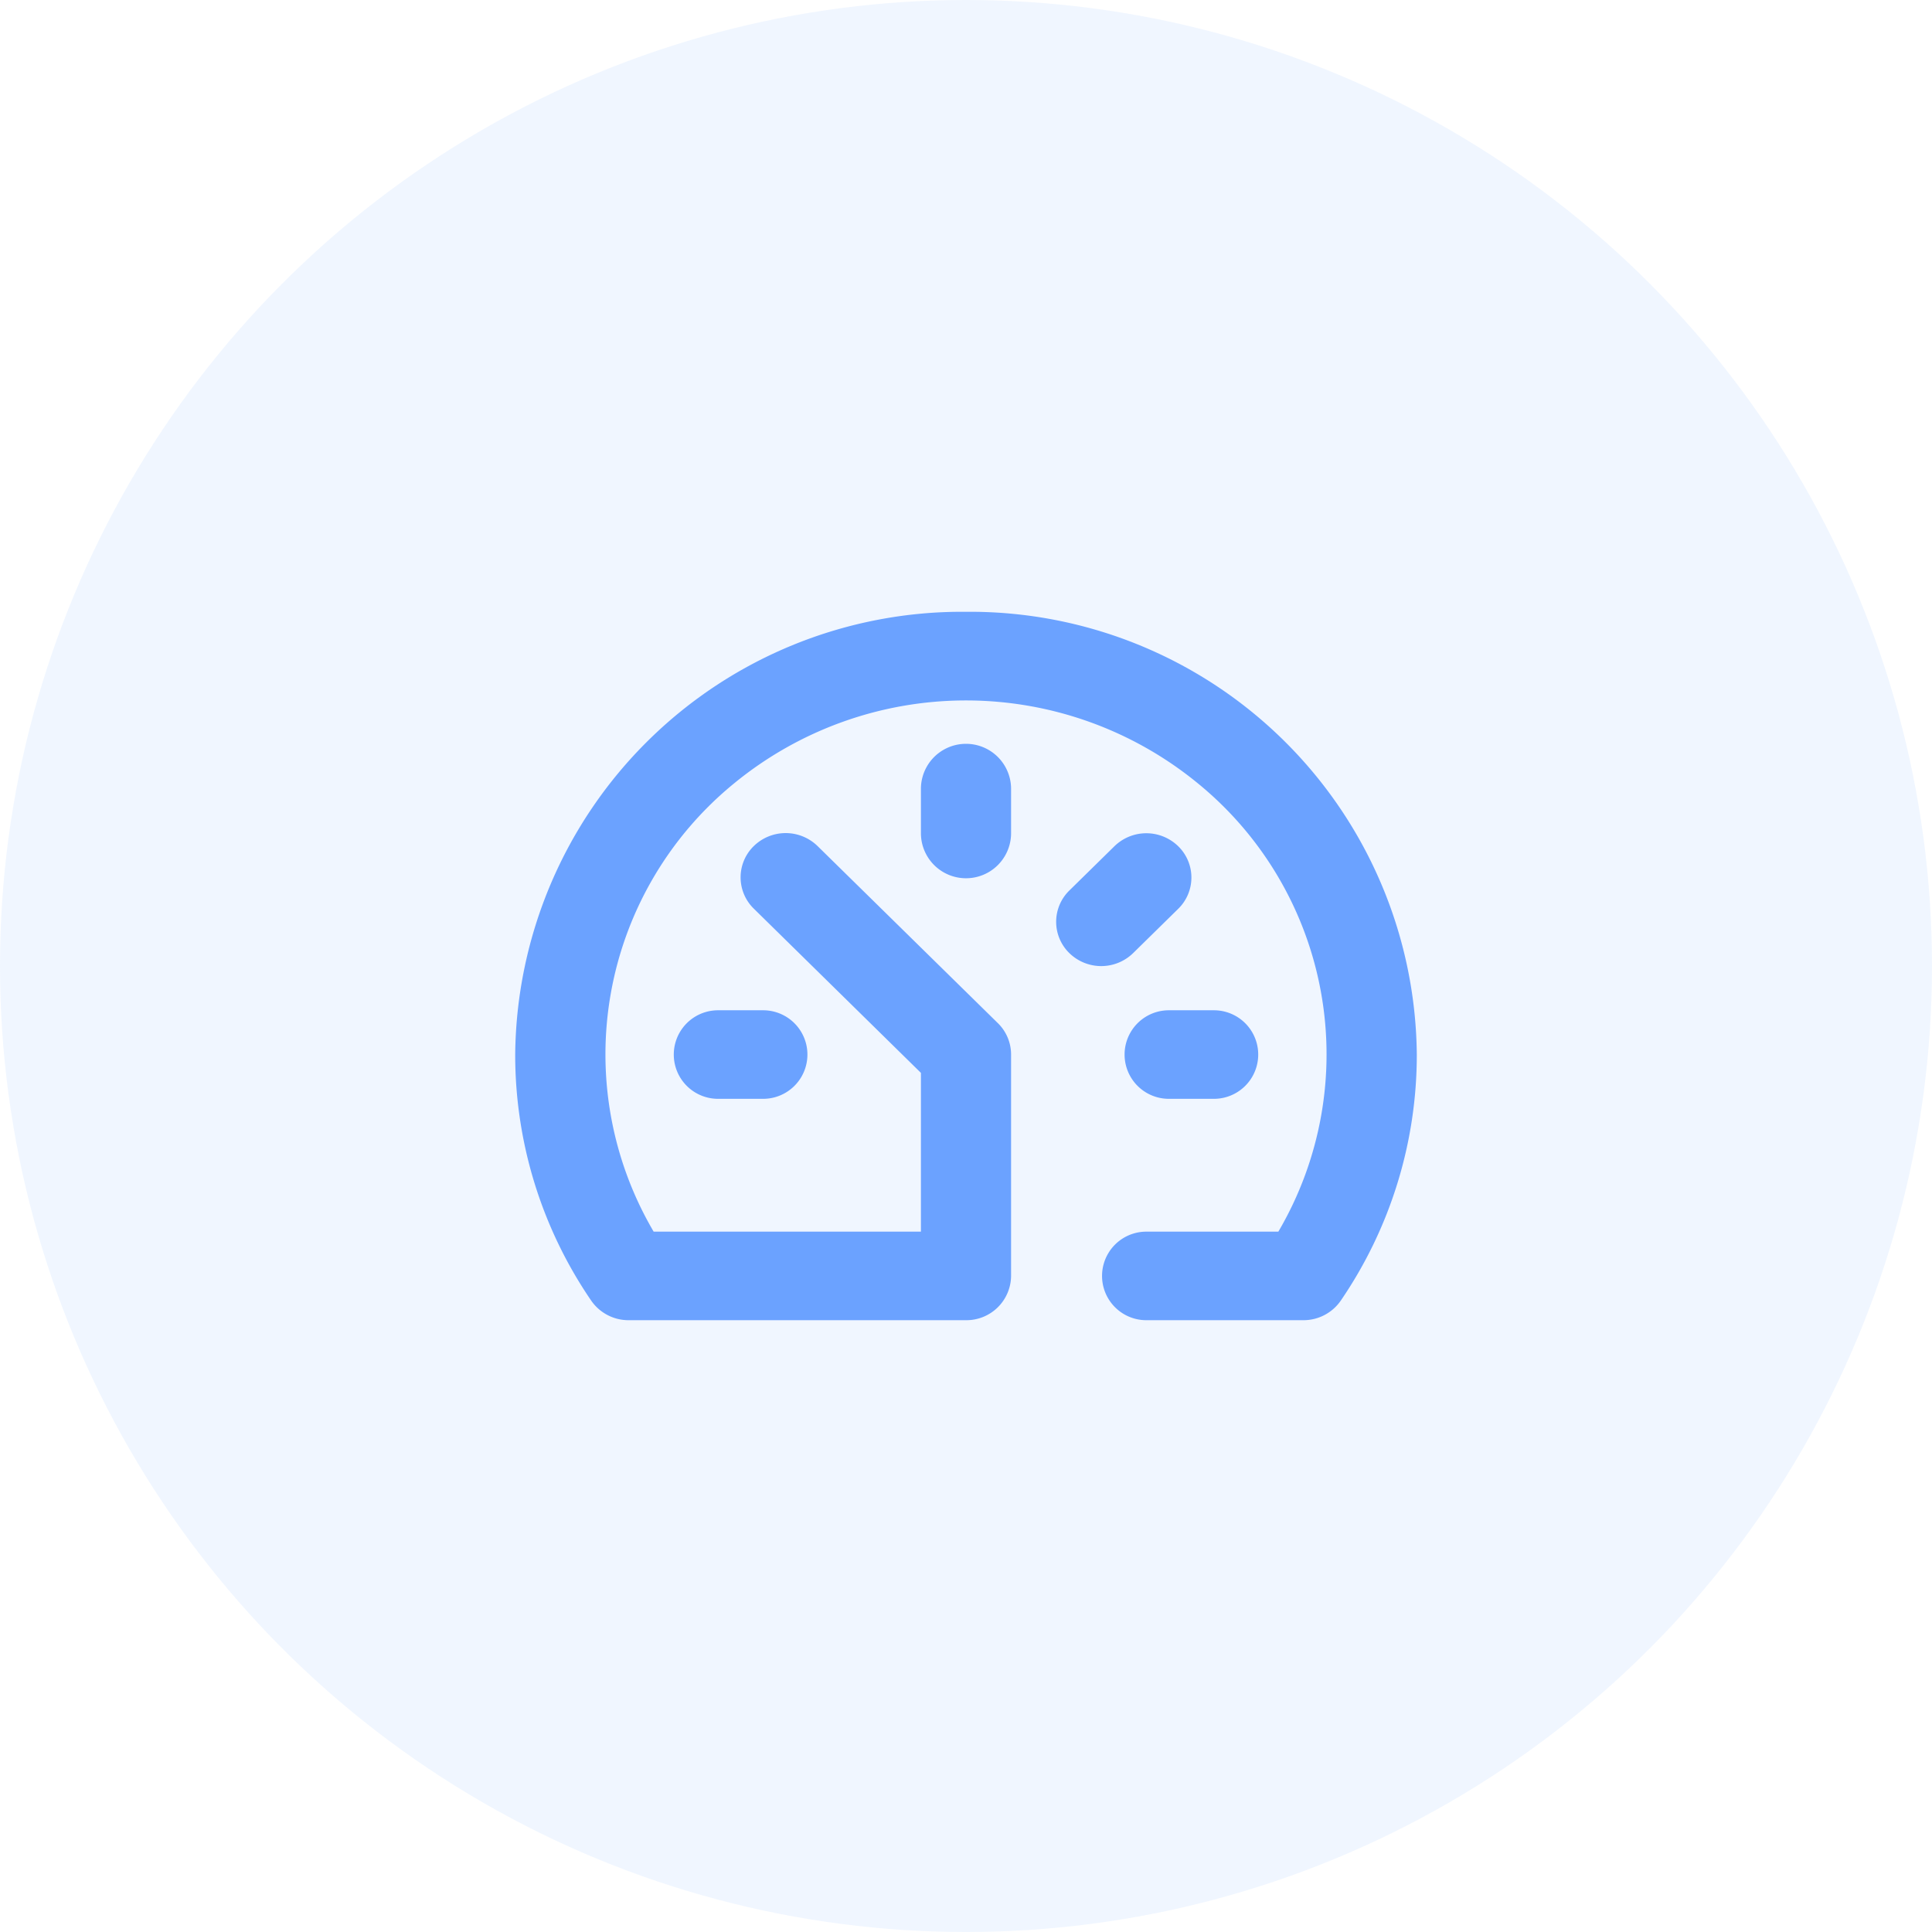 <svg xmlns="http://www.w3.org/2000/svg" viewBox="0 0 60 60">
  <defs>
    <style>
      .cls-1, .cls-2 {
        fill: #6ba2ff;
      }

      .cls-1 {
        opacity: 0.1;
      }
    </style>
  </defs>
  <g id="Icon" transform="translate(-126 -988)">
    <circle id="Ellipse_18" data-name="Ellipse 18" class="cls-1" cx="30" cy="30" r="30" transform="translate(126 988)"/>
    <path id="dashboard" class="cls-2" d="M14.6,18.319l-5.19-5.1a1.357,1.357,0,0,1,0-1.944,1.418,1.418,0,0,1,1.98,0l5.6,5.5a1.363,1.363,0,0,1,.41.972v6.875A1.388,1.388,0,0,1,16,26H5.522a1.407,1.407,0,0,1-1.163-.61A13.518,13.518,0,0,1,2,17.75,13.876,13.876,0,0,1,16,4,13.876,13.876,0,0,1,30,17.75a13.518,13.518,0,0,1-2.359,7.639A1.407,1.407,0,0,1,26.479,26H21.6a1.375,1.375,0,1,1,0-2.75h4.1A10.865,10.865,0,0,0,23.2,9.327a11.356,11.356,0,0,0-14.4,0A10.865,10.865,0,0,0,6.3,23.25h8.3ZM21.19,14.6a1.418,1.418,0,0,1-1.98,0,1.358,1.358,0,0,1,0-1.945l1.4-1.375a1.418,1.418,0,0,1,1.98,0,1.358,1.358,0,0,1,0,1.945L21.19,14.6ZM8.3,19.125a1.375,1.375,0,1,1,0-2.75H9.7a1.375,1.375,0,1,1,0,2.75Zm14,0a1.375,1.375,0,1,1,0-2.75h1.4a1.375,1.375,0,1,1,0,2.75ZM14.6,9.5a1.4,1.4,0,0,1,2.8,0v1.375a1.4,1.4,0,0,1-2.8,0Z" transform="translate(140 1003)"/>
  </g>
</svg>
